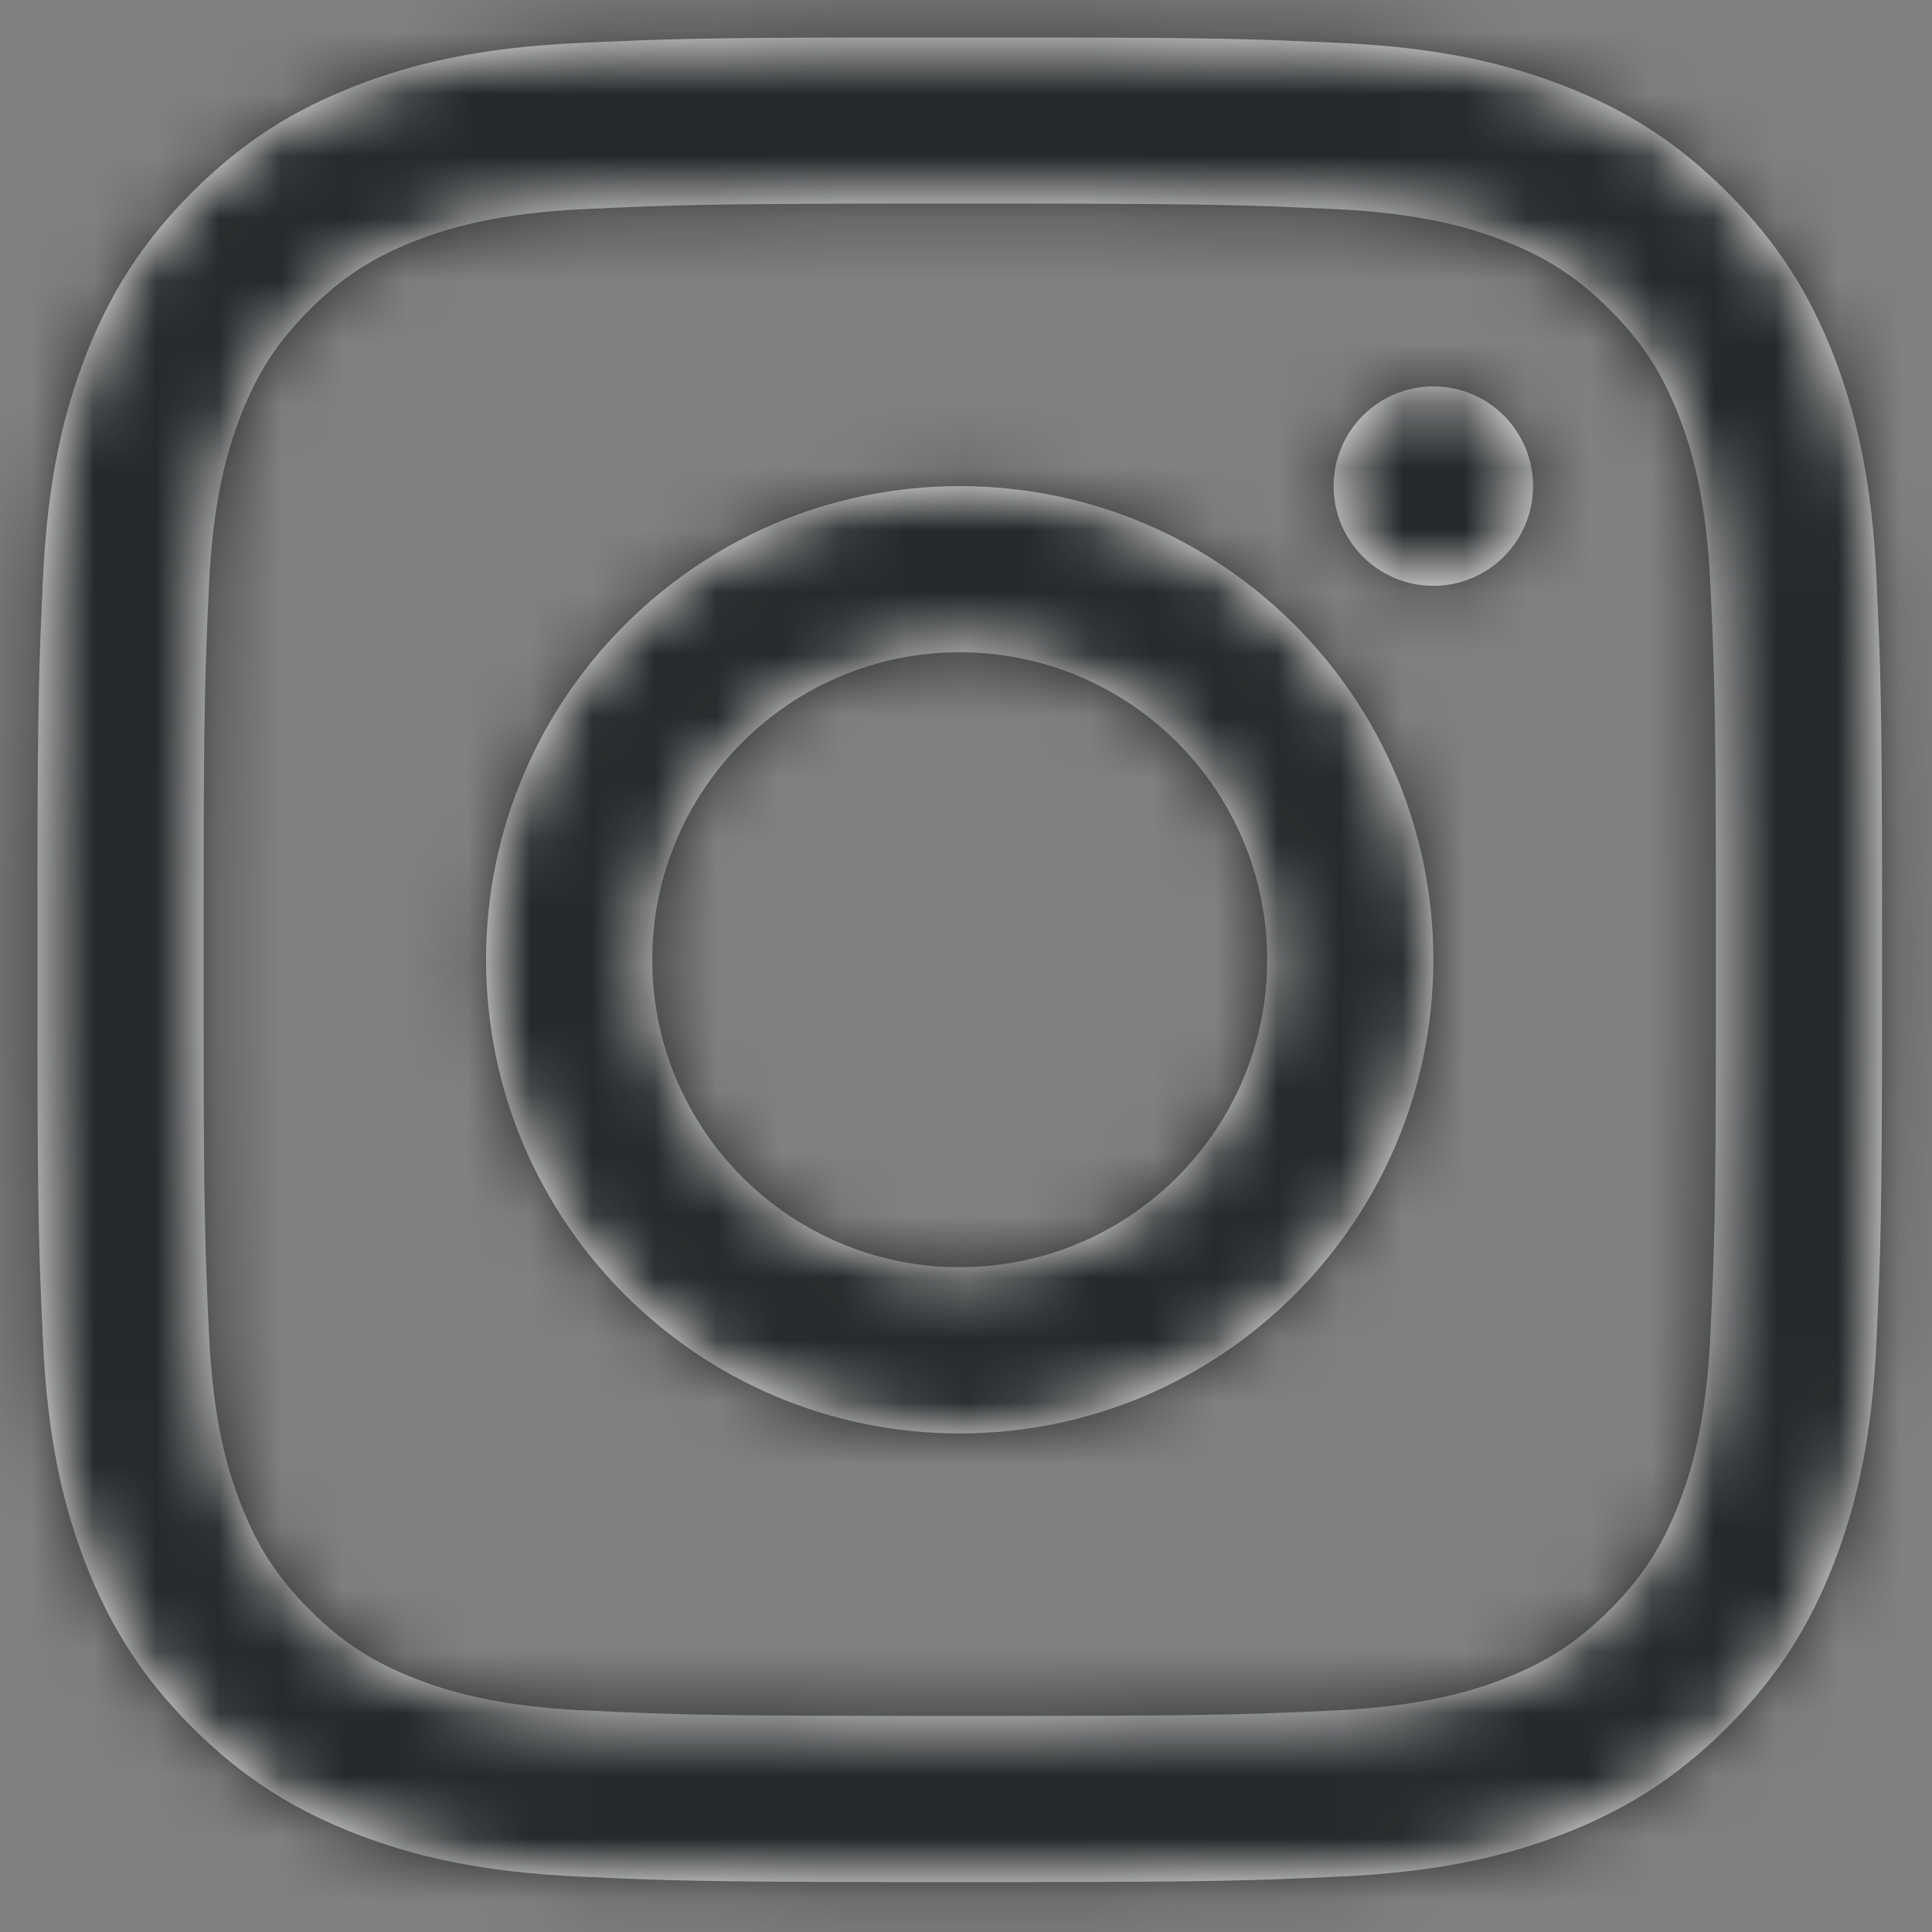 <?xml version="1.0" encoding="UTF-8"?>
<svg width="31px" height="31px" viewBox="0 0 31 31" version="1.1" xmlns="http://www.w3.org/2000/svg" xmlns:xlink="http://www.w3.org/1999/xlink">
    <rect x="0" y="0" width="31" height="31" fill="#808080" stroke="none"/>
    <!-- Generator: Sketch 58 (84663) - https://sketch.com -->
    <title>instagram</title>
    <desc>Created with Sketch.</desc>
    <defs>
        <path d="M15.085,1.601 L17.714,1.601 C20.557,1.605 21.114,1.625 22.501,1.689 C24.077,1.761 25.153,2.011 26.094,2.377 C27.067,2.755 27.893,3.261 28.715,4.084 C29.538,4.907 30.044,5.732 30.422,6.705 C30.788,7.647 31.039,8.722 31.11,10.298 C31.176,11.733 31.196,12.28 31.199,15.387 L31.199,17.412 C31.196,20.52 31.176,21.067 31.11,22.502 C31.039,24.077 30.788,25.153 30.422,26.094 C30.044,27.067 29.538,27.893 28.715,28.716 C27.893,29.538 27.067,30.045 26.094,30.423 C25.153,30.789 24.077,31.039 22.501,31.111 C21.066,31.176 20.519,31.196 17.412,31.199 L15.387,31.199 C12.279,31.196 11.733,31.176 10.297,31.111 C8.722,31.039 7.646,30.789 6.705,30.423 C5.732,30.045 4.906,29.538 4.083,28.716 C3.261,27.893 2.755,27.067 2.376,26.094 C2.011,25.153 1.76,24.077 1.689,22.502 C1.627,21.162 1.606,20.597 1.601,18.001 L1.601,14.799 C1.606,12.203 1.627,11.637 1.689,10.298 C1.76,8.722 2.011,7.647 2.376,6.705 C2.755,5.732 3.261,4.907 4.083,4.084 C4.906,3.261 5.732,2.755 6.705,2.377 C7.646,2.011 8.722,1.761 10.297,1.689 C11.685,1.625 12.242,1.605 15.085,1.601 L17.714,1.601 Z M17.394,4.267 L15.405,4.267 C12.354,4.27 11.838,4.288 10.419,4.353 C8.976,4.418 8.192,4.66 7.671,4.862 C6.98,5.131 6.487,5.451 5.969,5.969 C5.451,6.487 5.13,6.98 4.862,7.671 C4.659,8.193 4.418,8.976 4.352,10.419 C4.29,11.791 4.271,12.318 4.267,15.108 L4.267,17.691 C4.271,20.481 4.29,21.009 4.352,22.38 C4.418,23.823 4.659,24.607 4.862,25.128 C5.13,25.819 5.451,26.312 5.969,26.83 C6.487,27.348 6.98,27.669 7.671,27.937 C8.192,28.14 8.976,28.381 10.419,28.447 C11.979,28.518 12.447,28.533 16.399,28.533 C20.352,28.533 20.82,28.518 22.38,28.447 C23.823,28.381 24.607,28.14 25.128,27.937 C25.819,27.669 26.312,27.348 26.83,26.83 C27.348,26.312 27.668,25.819 27.937,25.128 C28.14,24.607 28.381,23.823 28.446,22.38 C28.509,21.009 28.528,20.481 28.532,17.691 L28.532,15.108 C28.528,12.318 28.509,11.791 28.446,10.419 C28.381,8.976 28.14,8.193 27.937,7.671 C27.668,6.98 27.348,6.487 26.83,5.969 C26.312,5.451 25.819,5.131 25.128,4.862 C24.607,4.66 23.823,4.418 22.38,4.353 C20.961,4.288 20.445,4.27 17.394,4.267 Z M16.399,8.8 C20.597,8.8 23.999,12.202 23.999,16.4 C23.999,20.597 20.597,24 16.399,24 C12.202,24 8.799,20.597 8.799,16.4 C8.799,12.202 12.202,8.8 16.399,8.8 Z M16.399,11.466 C13.675,11.466 11.466,13.675 11.466,16.4 C11.466,19.124 13.675,21.333 16.399,21.333 C19.124,21.333 21.333,19.124 21.333,16.4 C21.333,13.675 19.124,11.466 16.399,11.466 Z M23.999,7.2 C24.883,7.2 25.599,7.916 25.599,8.8 C25.599,9.683 24.883,10.4 23.999,10.4 C23.116,10.4 22.399,9.683 22.399,8.8 C22.399,7.916 23.116,7.2 23.999,7.2 Z" id="path-1"></path>
    </defs>
    <g id="Desktop" stroke="none" stroke-width="1" fill="none" fill-rule="evenodd">
        <g id="home" transform="translate(-22, -410)">
            <g id="Sidebar" transform="translate(-2, 258)">
                <g id="Links" transform="translate(20, 0)">
                    <g id="i" transform="translate(0, 144)">
                        <g id="logos/insta" transform="translate(3, 7)">
                            <mask id="mask-2" fill="white">
                                <use xlink:href="#path-1"></use>
                            </mask>
                            <use id="Combined-Shape" fill="#FFFFFF" fill-rule="evenodd" xlink:href="#path-1"></use>
                            <g id="colours/black" mask="url(#mask-2)" fill="#272A2C" fill-rule="evenodd">
                                <g transform="translate(-24, -24)" id="Rectangle">
                                    <rect x="0" y="0" width="80" height="80"></rect>
                                </g>
                            </g>
                        </g>
                    </g>
                </g>
            </g>
        </g>
    </g>
</svg>